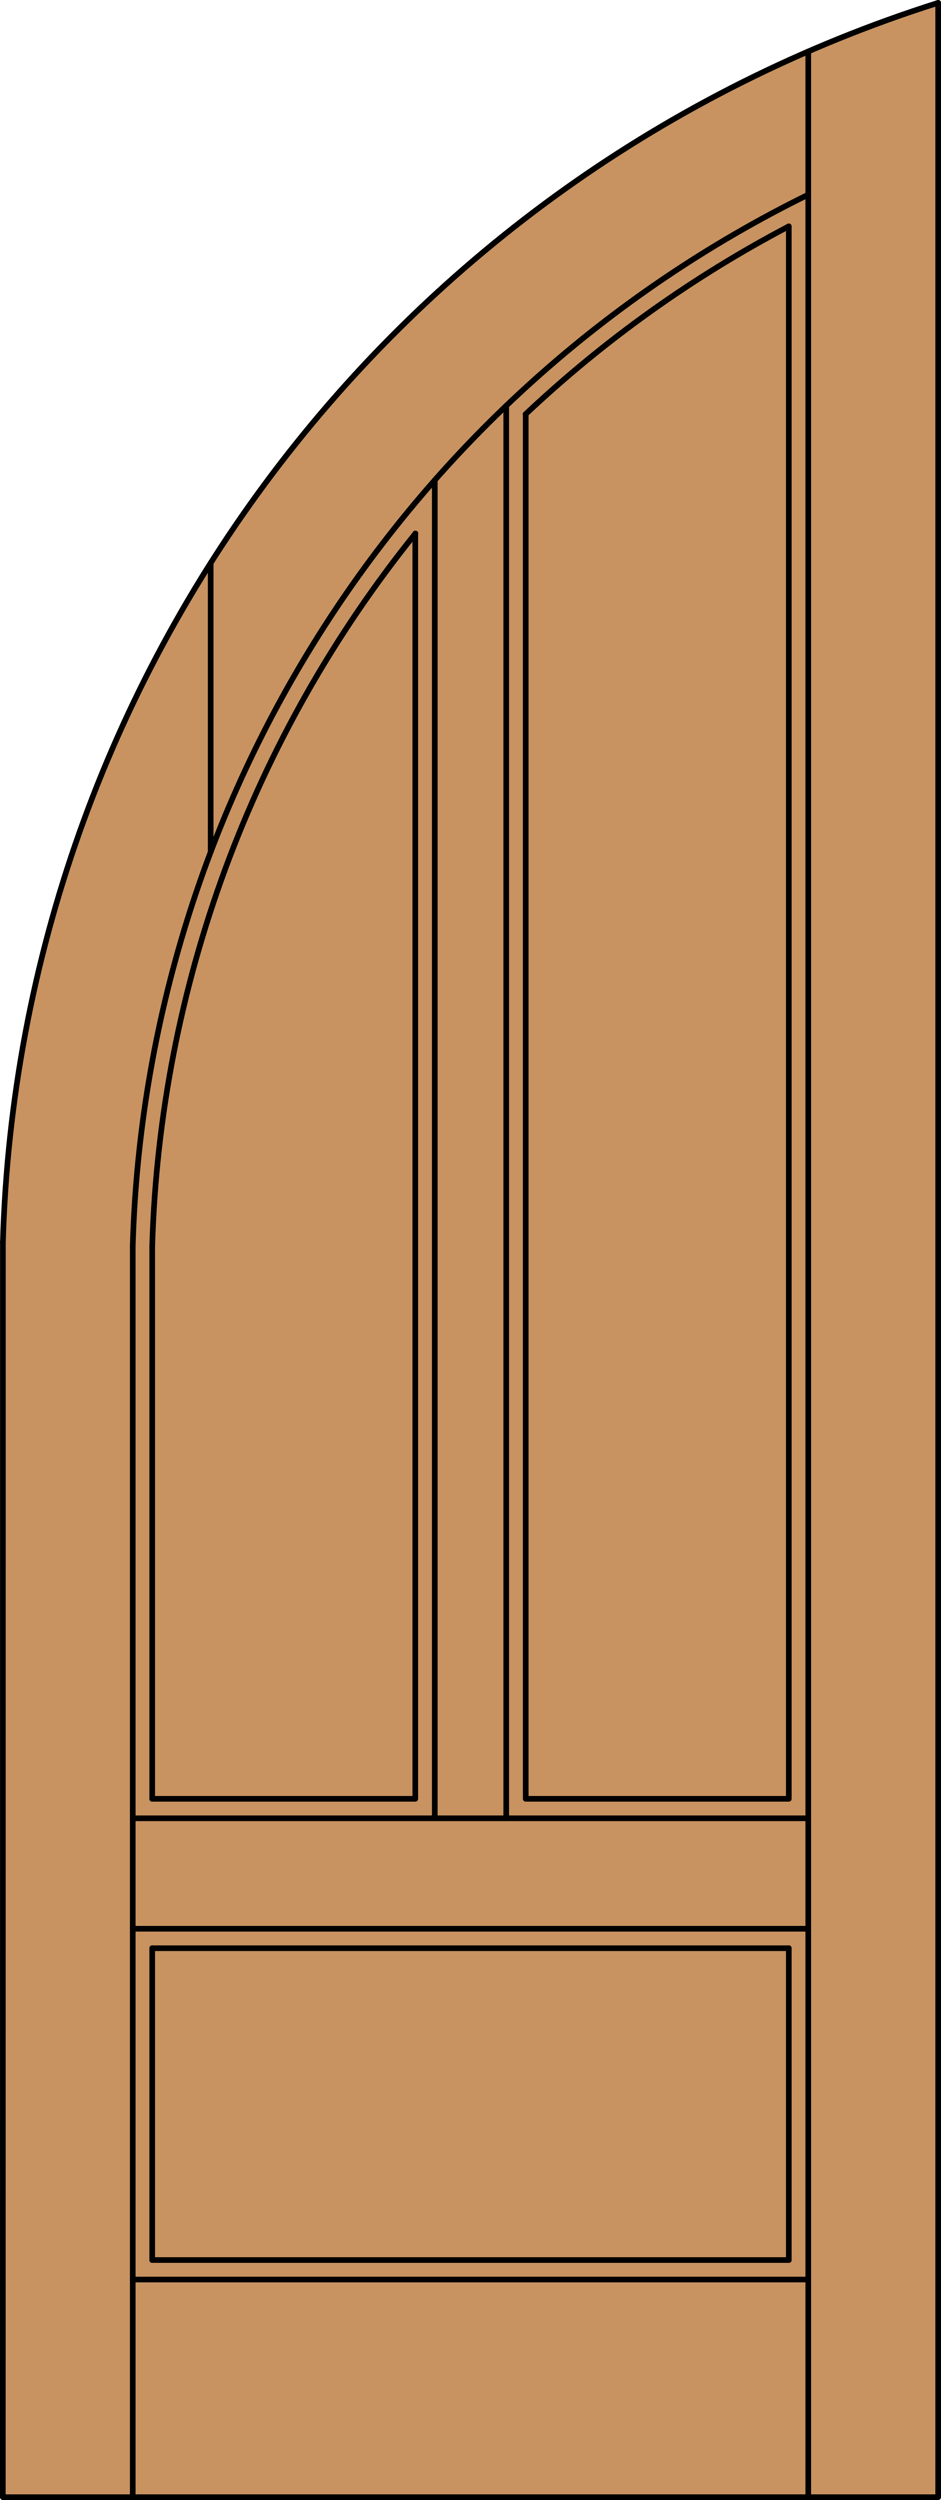 <?xml version="1.0" encoding="iso-8859-1"?>
<!-- Generator: Adobe Illustrator 20.0.0, SVG Export Plug-In . SVG Version: 6.00 Build 0)  -->
<svg version="1.1" id="Layer_1" xmlns="http://www.w3.org/2000/svg" xmlns:xlink="http://www.w3.org/1999/xlink" x="0px" y="0px"
	 viewBox="0 0 83.235 221.105" style="enable-background:new 0 0 83.235 221.105;" xml:space="preserve">
<style type="text/css">
	.st0{fill:#C89361;}
	.st1{fill:none;stroke:#000000;stroke-width:0.5;stroke-linecap:round;stroke-linejoin:round;}
</style>
<title>GH-0300-D026</title>
<path class="st0" d="M82.985,220.855H0.25V109.876C1.696,59.453,34.892,15.468,82.985,0.25V220.855z"/>
<line class="st1" x1="13.463" y1="199.883" x2="69.772" y2="199.883"/>
<line class="st1" x1="69.772" y1="199.883" x2="69.772" y2="172.305"/>
<line class="st1" x1="71.494" y1="220.855" x2="71.494" y2="4.55"/>
<line class="st1" x1="71.494" y1="201.608" x2="11.742" y2="201.608"/>
<line class="st1" x1="38.458" y1="42.466" x2="38.458" y2="160.813"/>
<polyline class="st1" points="36.733,47.184 36.733,159.091 13.463,159.091 "/>
<polyline class="st1" points="46.503,36.627 46.503,159.091 69.772,159.091 69.772,20.021 "/>
<line class="st1" x1="44.778" y1="35.888" x2="44.778" y2="160.813"/>
<line class="st1" x1="11.742" y1="170.583" x2="71.494" y2="170.583"/>
<line class="st1" x1="13.463" y1="172.305" x2="69.772" y2="172.305"/>
<line class="st1" x1="71.494" y1="160.813" x2="11.742" y2="160.813"/>
<polyline class="st1" points="0.256,109.873 0.25,220.855 82.985,220.855 82.985,0.25 "/>
<line class="st1" x1="13.463" y1="110.255" x2="13.463" y2="159.091"/>
<line class="st1" x1="13.463" y1="172.305" x2="13.463" y2="199.883"/>
<line class="st1" x1="11.742" y1="110.255" x2="11.742" y2="220.855"/>
<line class="st1" x1="18.635" y1="49.792" x2="18.635" y2="75.362"/>
<path class="st1" d="M69.772,20.018c-8.481,4.455-16.314,10.045-23.284,16.617"/>
<path class="st1" d="M36.747,47.184C22.303,65.103,14.125,87.26,13.463,110.266"/>
<path class="st1" d="M71.494,17.214C35.878,34.736,12.88,70.526,11.742,110.203"/>
<path class="st1" d="M82.985,0.25C34.894,15.47,1.701,59.455,0.256,109.876"/>
</svg>
